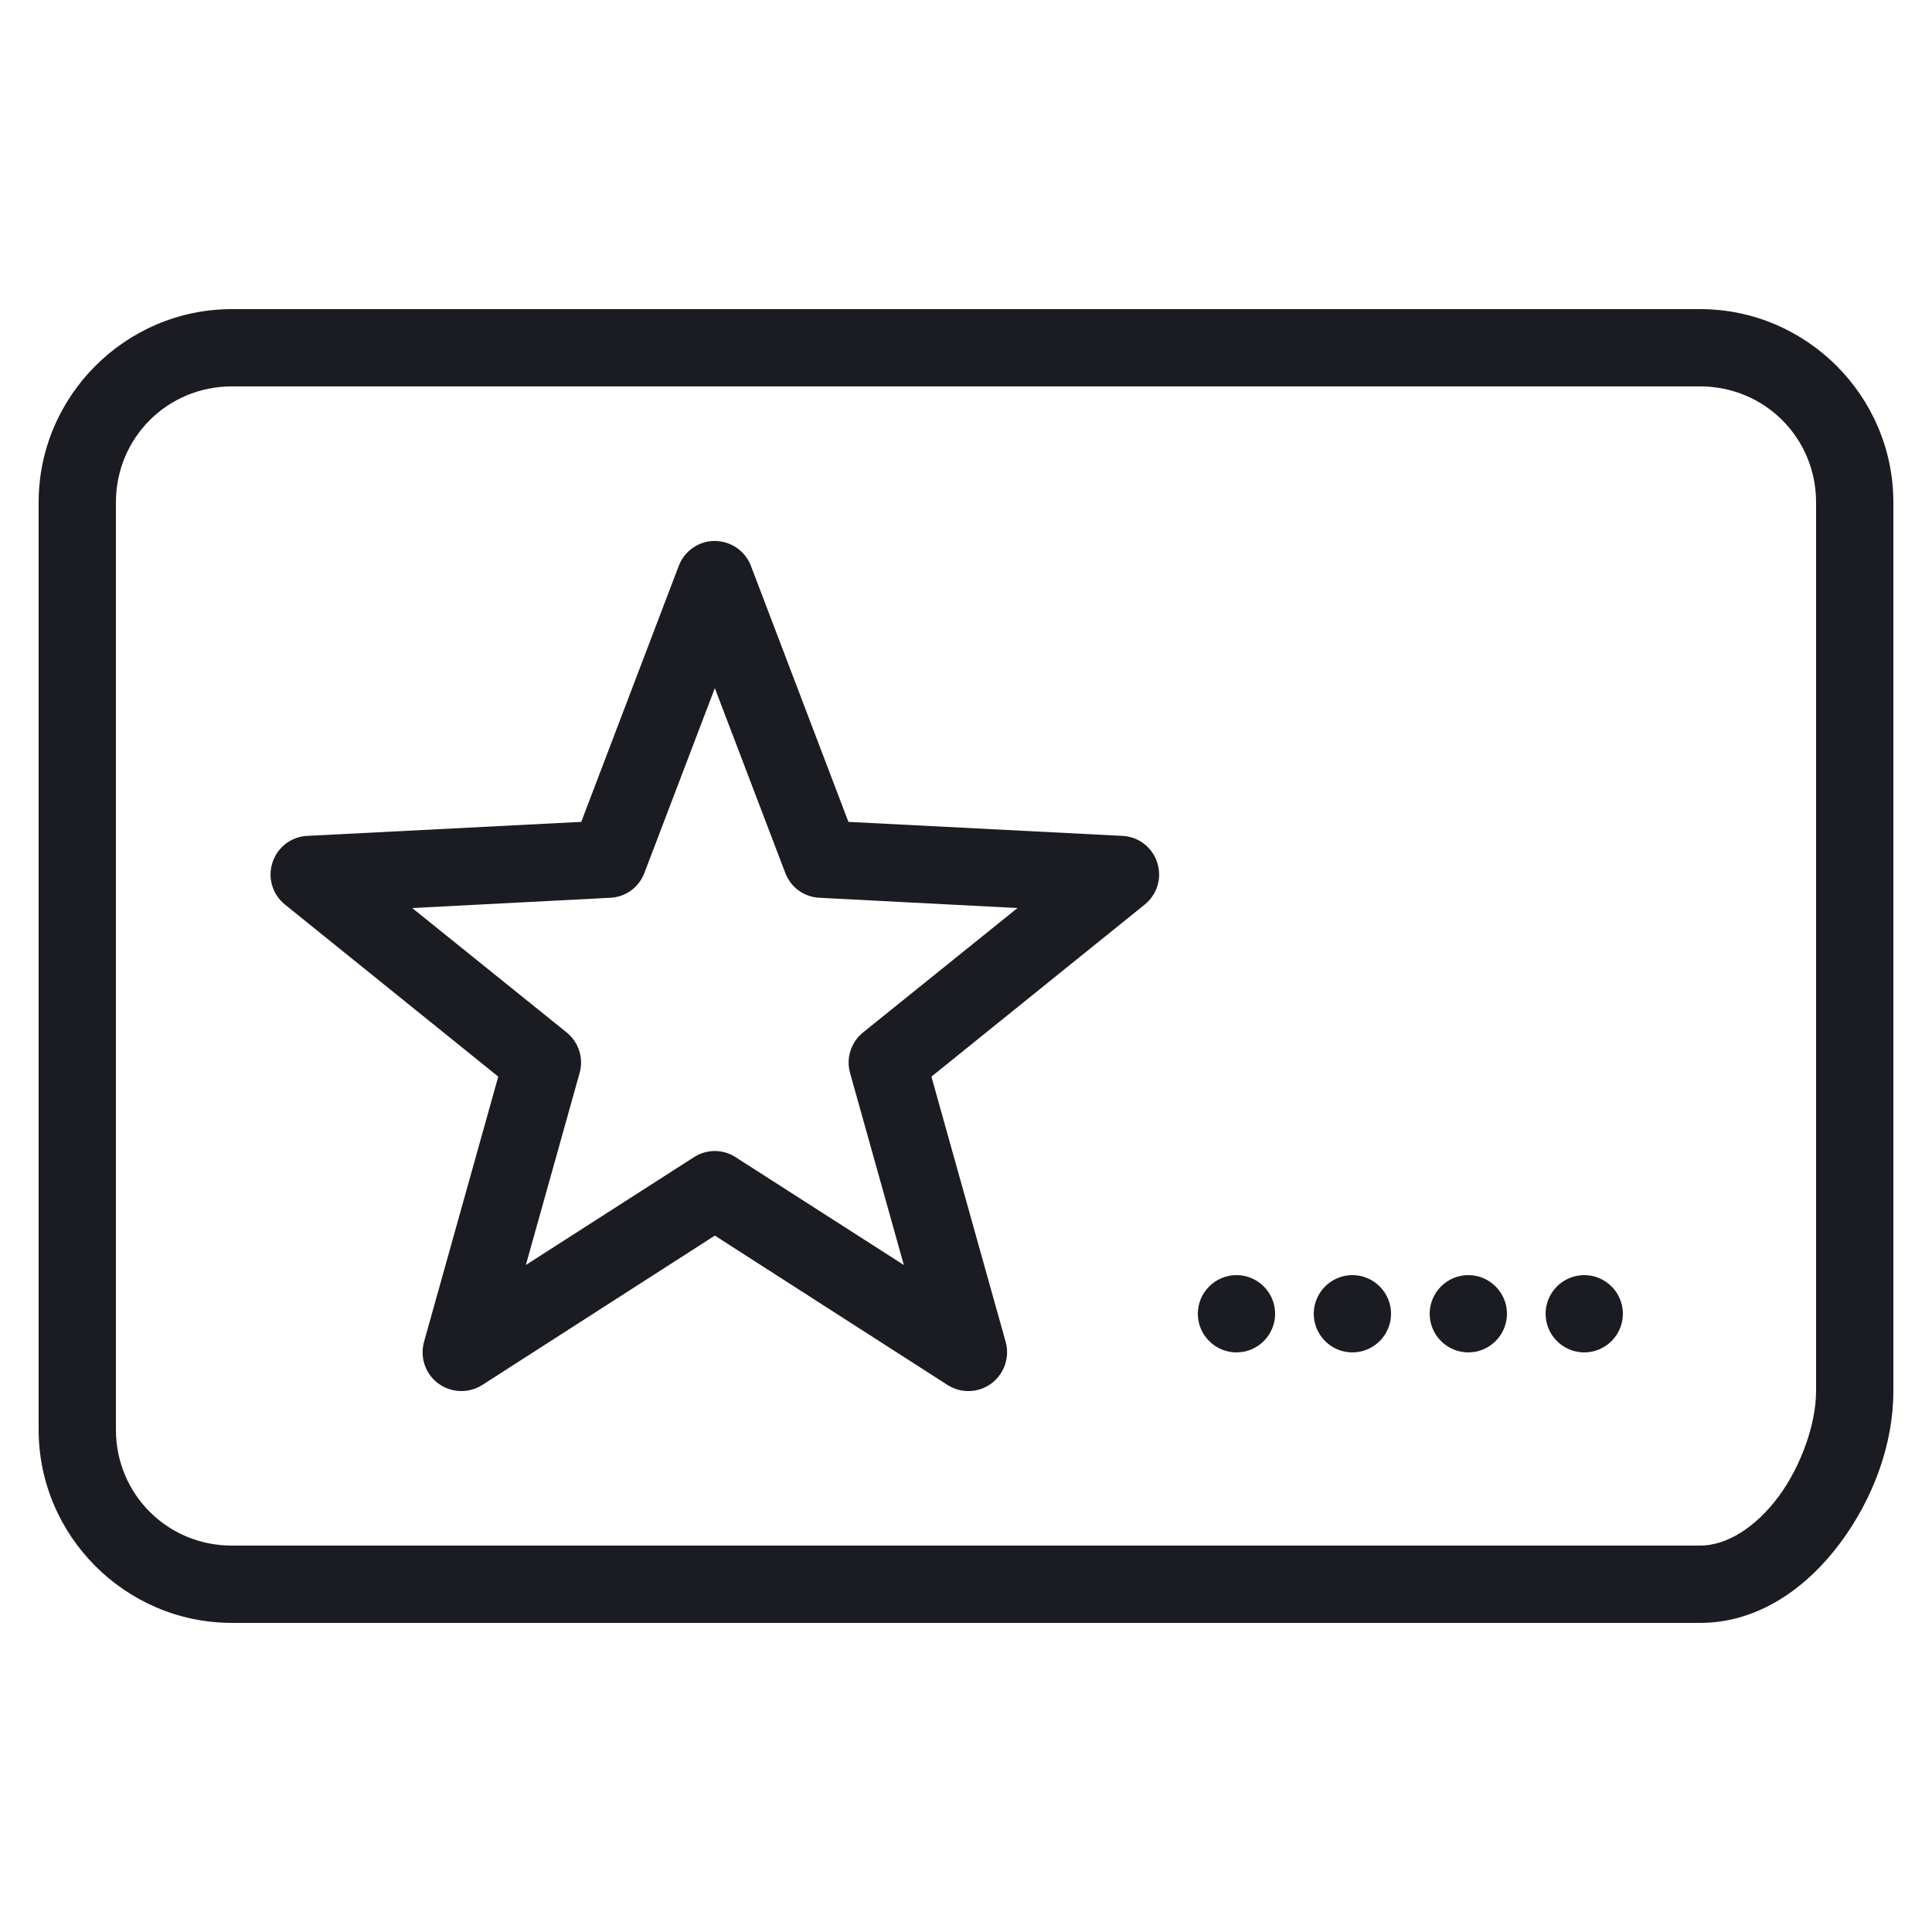 <svg xmlns="http://www.w3.org/2000/svg" xmlns:xlink="http://www.w3.org/1999/xlink" viewBox="0 0 50 50" fill="#1B1B22">
  <path d="M6 8C3.25 8 1 10.25 1 13L1 37C1 39.75 3.25 42 6 42L44 42C45.527 42 46.781 41.07 47.629 39.926C48.48 38.781 49 37.375 49 36L49 13C49 10.25 46.75 8 44 8 Z M 6 10L44 10C45.668 10 47 11.332 47 13L47 36C47 36.836 46.621 37.93 46.027 38.734C45.43 39.535 44.684 40 44 40L6 40C4.332 40 3 38.668 3 37L3 13C3 11.332 4.332 10 6 10 Z M 18.504 14C18.09 13.996 17.715 14.254 17.566 14.645L15.043 21.27L7.949 21.633C7.535 21.652 7.176 21.93 7.051 22.324C6.922 22.719 7.051 23.148 7.375 23.41L12.895 27.863L10.973 34.73C10.863 35.129 11.008 35.559 11.344 35.805C11.676 36.051 12.129 36.066 12.48 35.844L18.5 31.977L24.523 35.844C24.871 36.066 25.324 36.051 25.656 35.805C25.988 35.555 26.137 35.129 26.027 34.73L24.105 27.863L29.625 23.41C29.949 23.148 30.078 22.719 29.949 22.324C29.824 21.93 29.465 21.652 29.051 21.633L21.957 21.27L19.434 14.645C19.285 14.258 18.918 14.004 18.504 14 Z M 18.5 17.809L20.324 22.594C20.465 22.965 20.809 23.215 21.203 23.234L26.332 23.5L22.336 26.719C22.023 26.973 21.891 27.383 22 27.77L23.391 32.738L19.039 29.949C18.711 29.734 18.289 29.734 17.957 29.949L13.609 32.738L15 27.77C15.109 27.383 14.977 26.973 14.664 26.719L10.668 23.5L15.797 23.234C16.191 23.215 16.535 22.965 16.676 22.594 Z M 32 33C31.449 33 31 33.449 31 34C31 34.551 31.449 35 32 35C32.551 35 33 34.551 33 34C33 33.449 32.551 33 32 33 Z M 35 33C34.449 33 34 33.449 34 34C34 34.551 34.449 35 35 35C35.551 35 36 34.551 36 34C36 33.449 35.551 33 35 33 Z M 38 33C37.449 33 37 33.449 37 34C37 34.551 37.449 35 38 35C38.551 35 39 34.551 39 34C39 33.449 38.551 33 38 33 Z M 41 33C40.449 33 40 33.449 40 34C40 34.551 40.449 35 41 35C41.551 35 42 34.551 42 34C42 33.449 41.551 33 41 33Z" fill="#1B1B22" />
</svg>